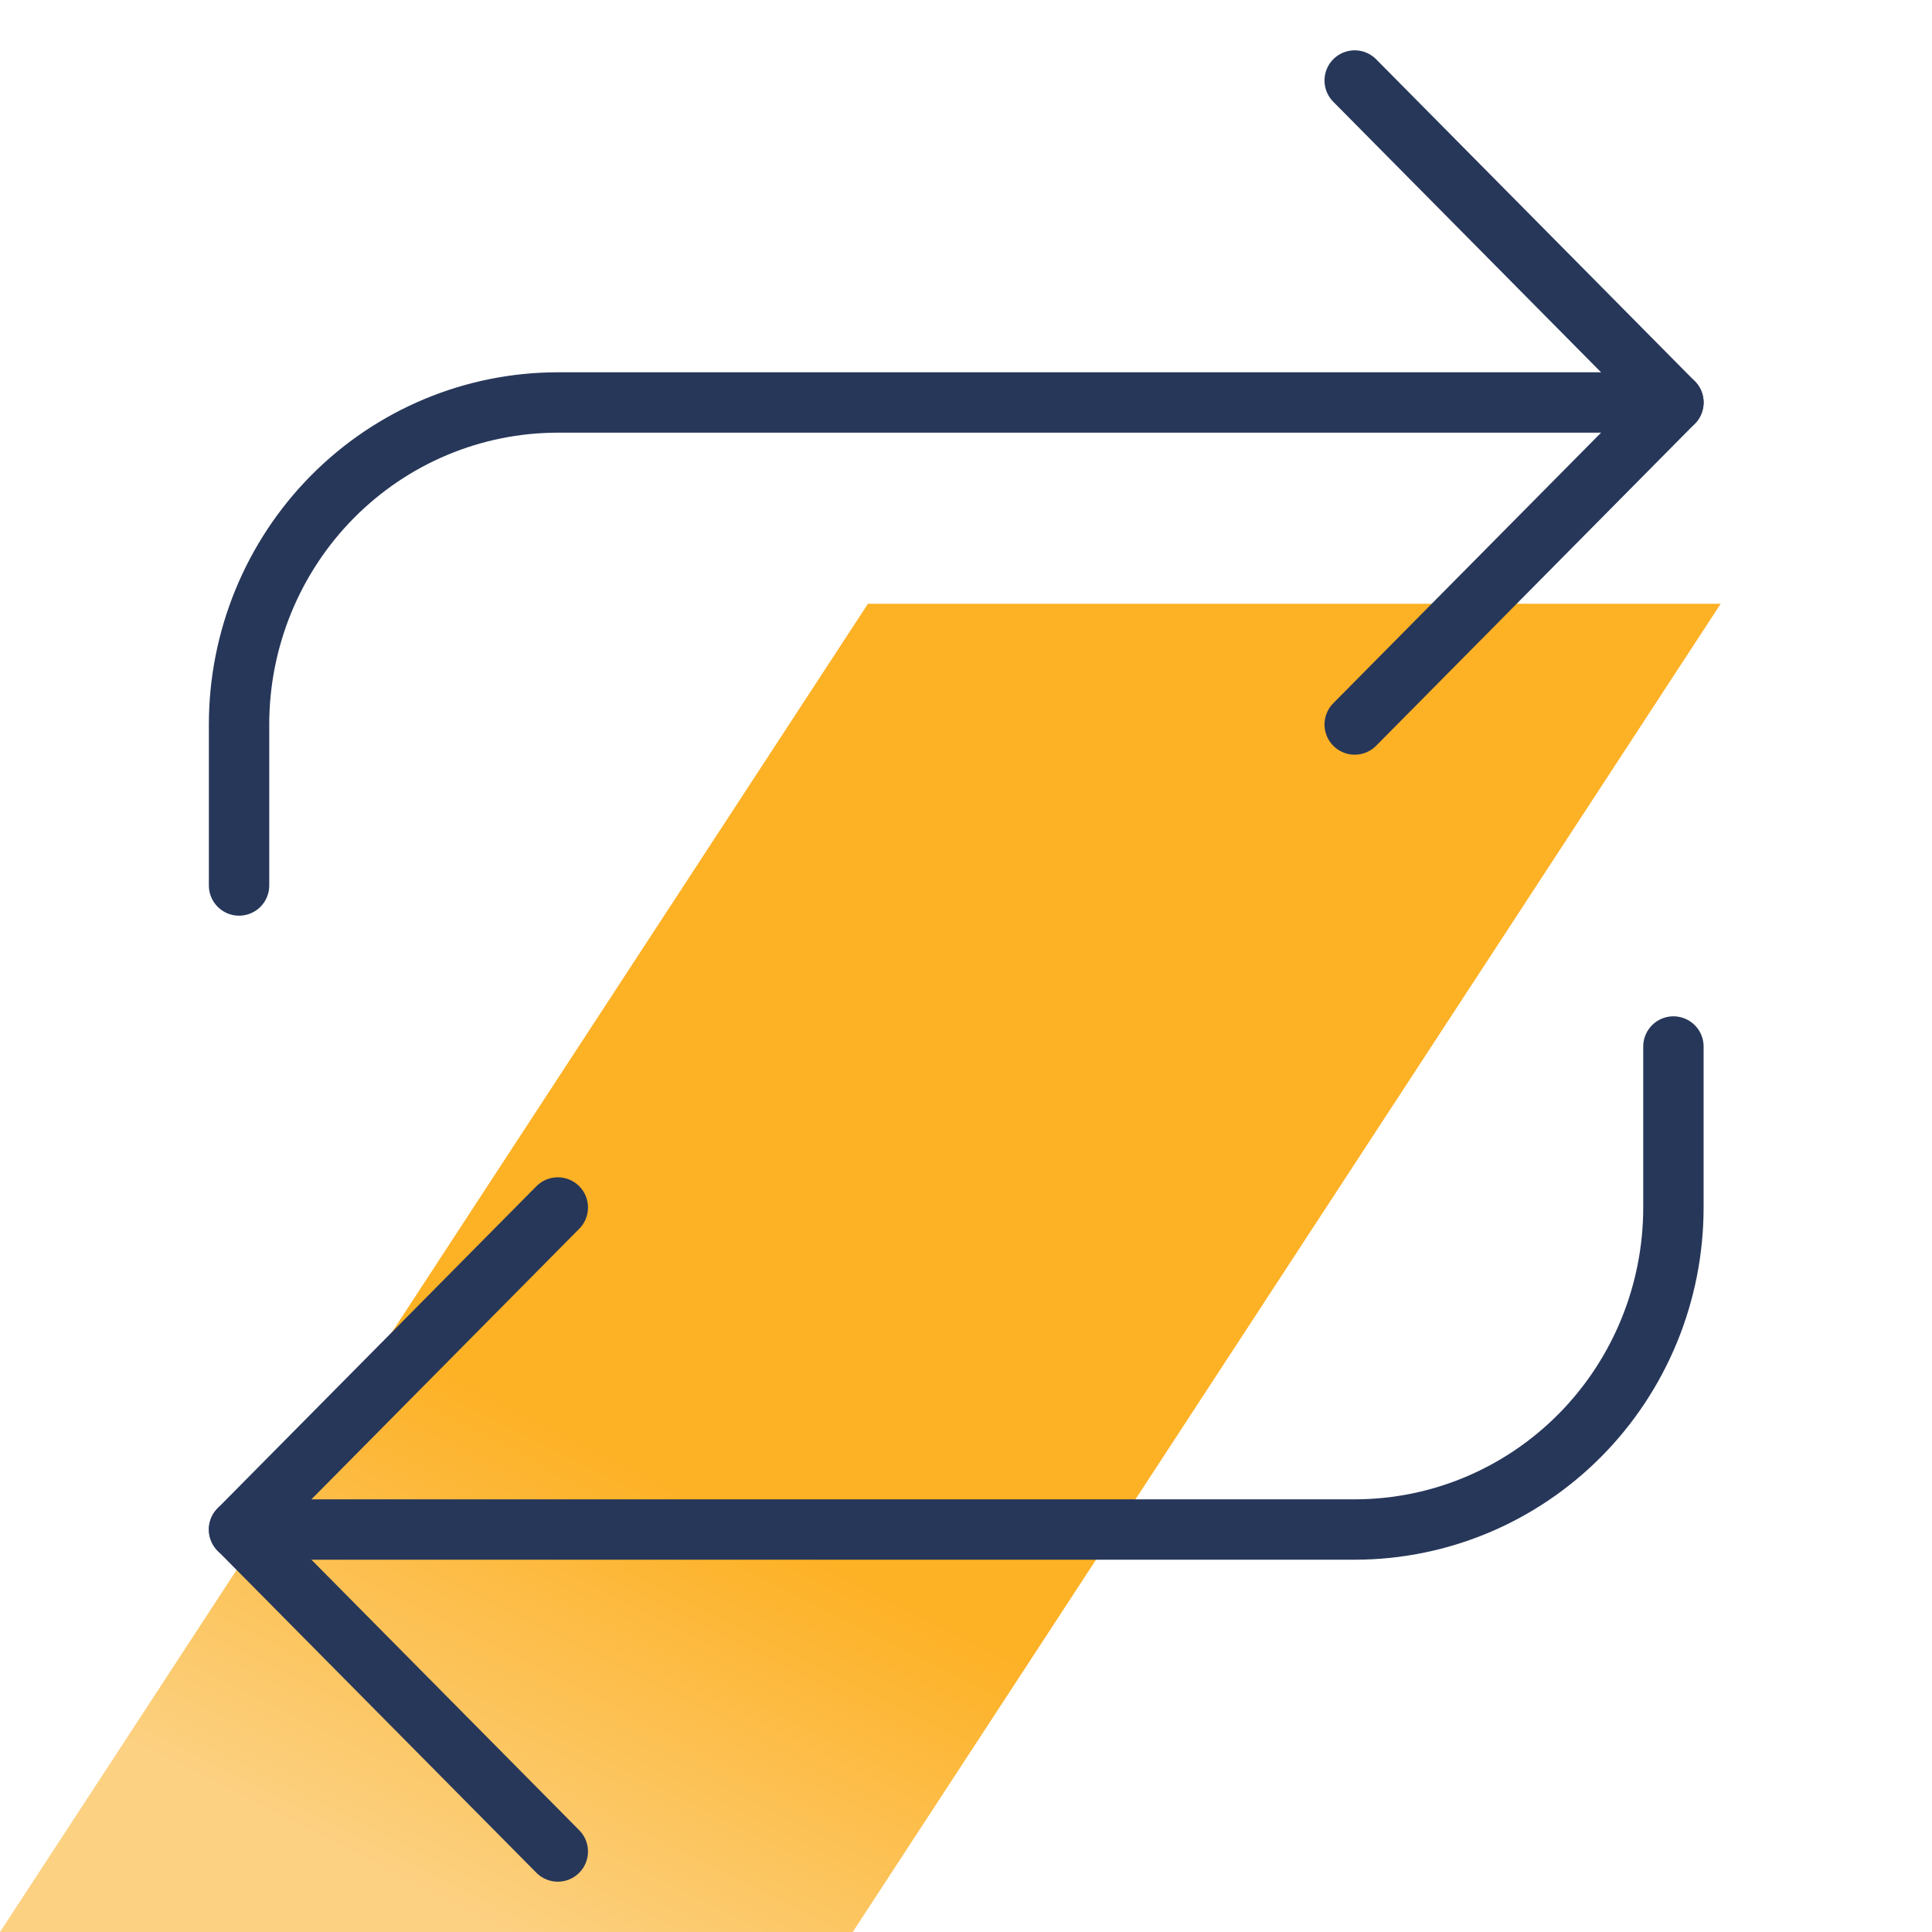 <svg width="64" height="64" viewBox="0 0 64 64" fill="none" xmlns="http://www.w3.org/2000/svg">
<g clip-path="url(#clip0_353_170)">
<path d="M28.752 20H57L28.248 64H0L28.752 20Z" fill="url(#paint0_linear_353_170)"/>
<path d="M44.876 2.667L55.434 13.333L44.876 24" stroke="#273759" stroke-width="2" stroke-linecap="round" stroke-linejoin="round"/>
<path d="M7.919 29.333V24C7.919 21.171 9.032 18.458 11.012 16.457C12.992 14.457 15.678 13.333 18.478 13.333H55.434" stroke="#273759" stroke-width="2" stroke-linecap="round" stroke-linejoin="round"/>
<path d="M18.478 61.333L7.919 50.667L18.478 40" stroke="#273759" stroke-width="2" stroke-linecap="round" stroke-linejoin="round"/>
<path d="M55.434 34.667V40C55.434 42.829 54.322 45.542 52.342 47.542C50.361 49.543 47.676 50.667 44.875 50.667H7.919" stroke="#273759" stroke-width="2" stroke-linecap="round" stroke-linejoin="round"/>
</g>
<defs>
<linearGradient id="paint0_linear_353_170" x1="20.957" y1="48.506" x2="13.794" y2="62.679" gradientUnits="userSpaceOnUse">
<stop stop-color="#FDB125"/>
<stop offset="1" stop-color="#FCD182"/>
</linearGradient>
<clipPath id="clip0_353_170">
<rect width="64" height="64" fill="white"/>
</clipPath>
</defs>
</svg>
